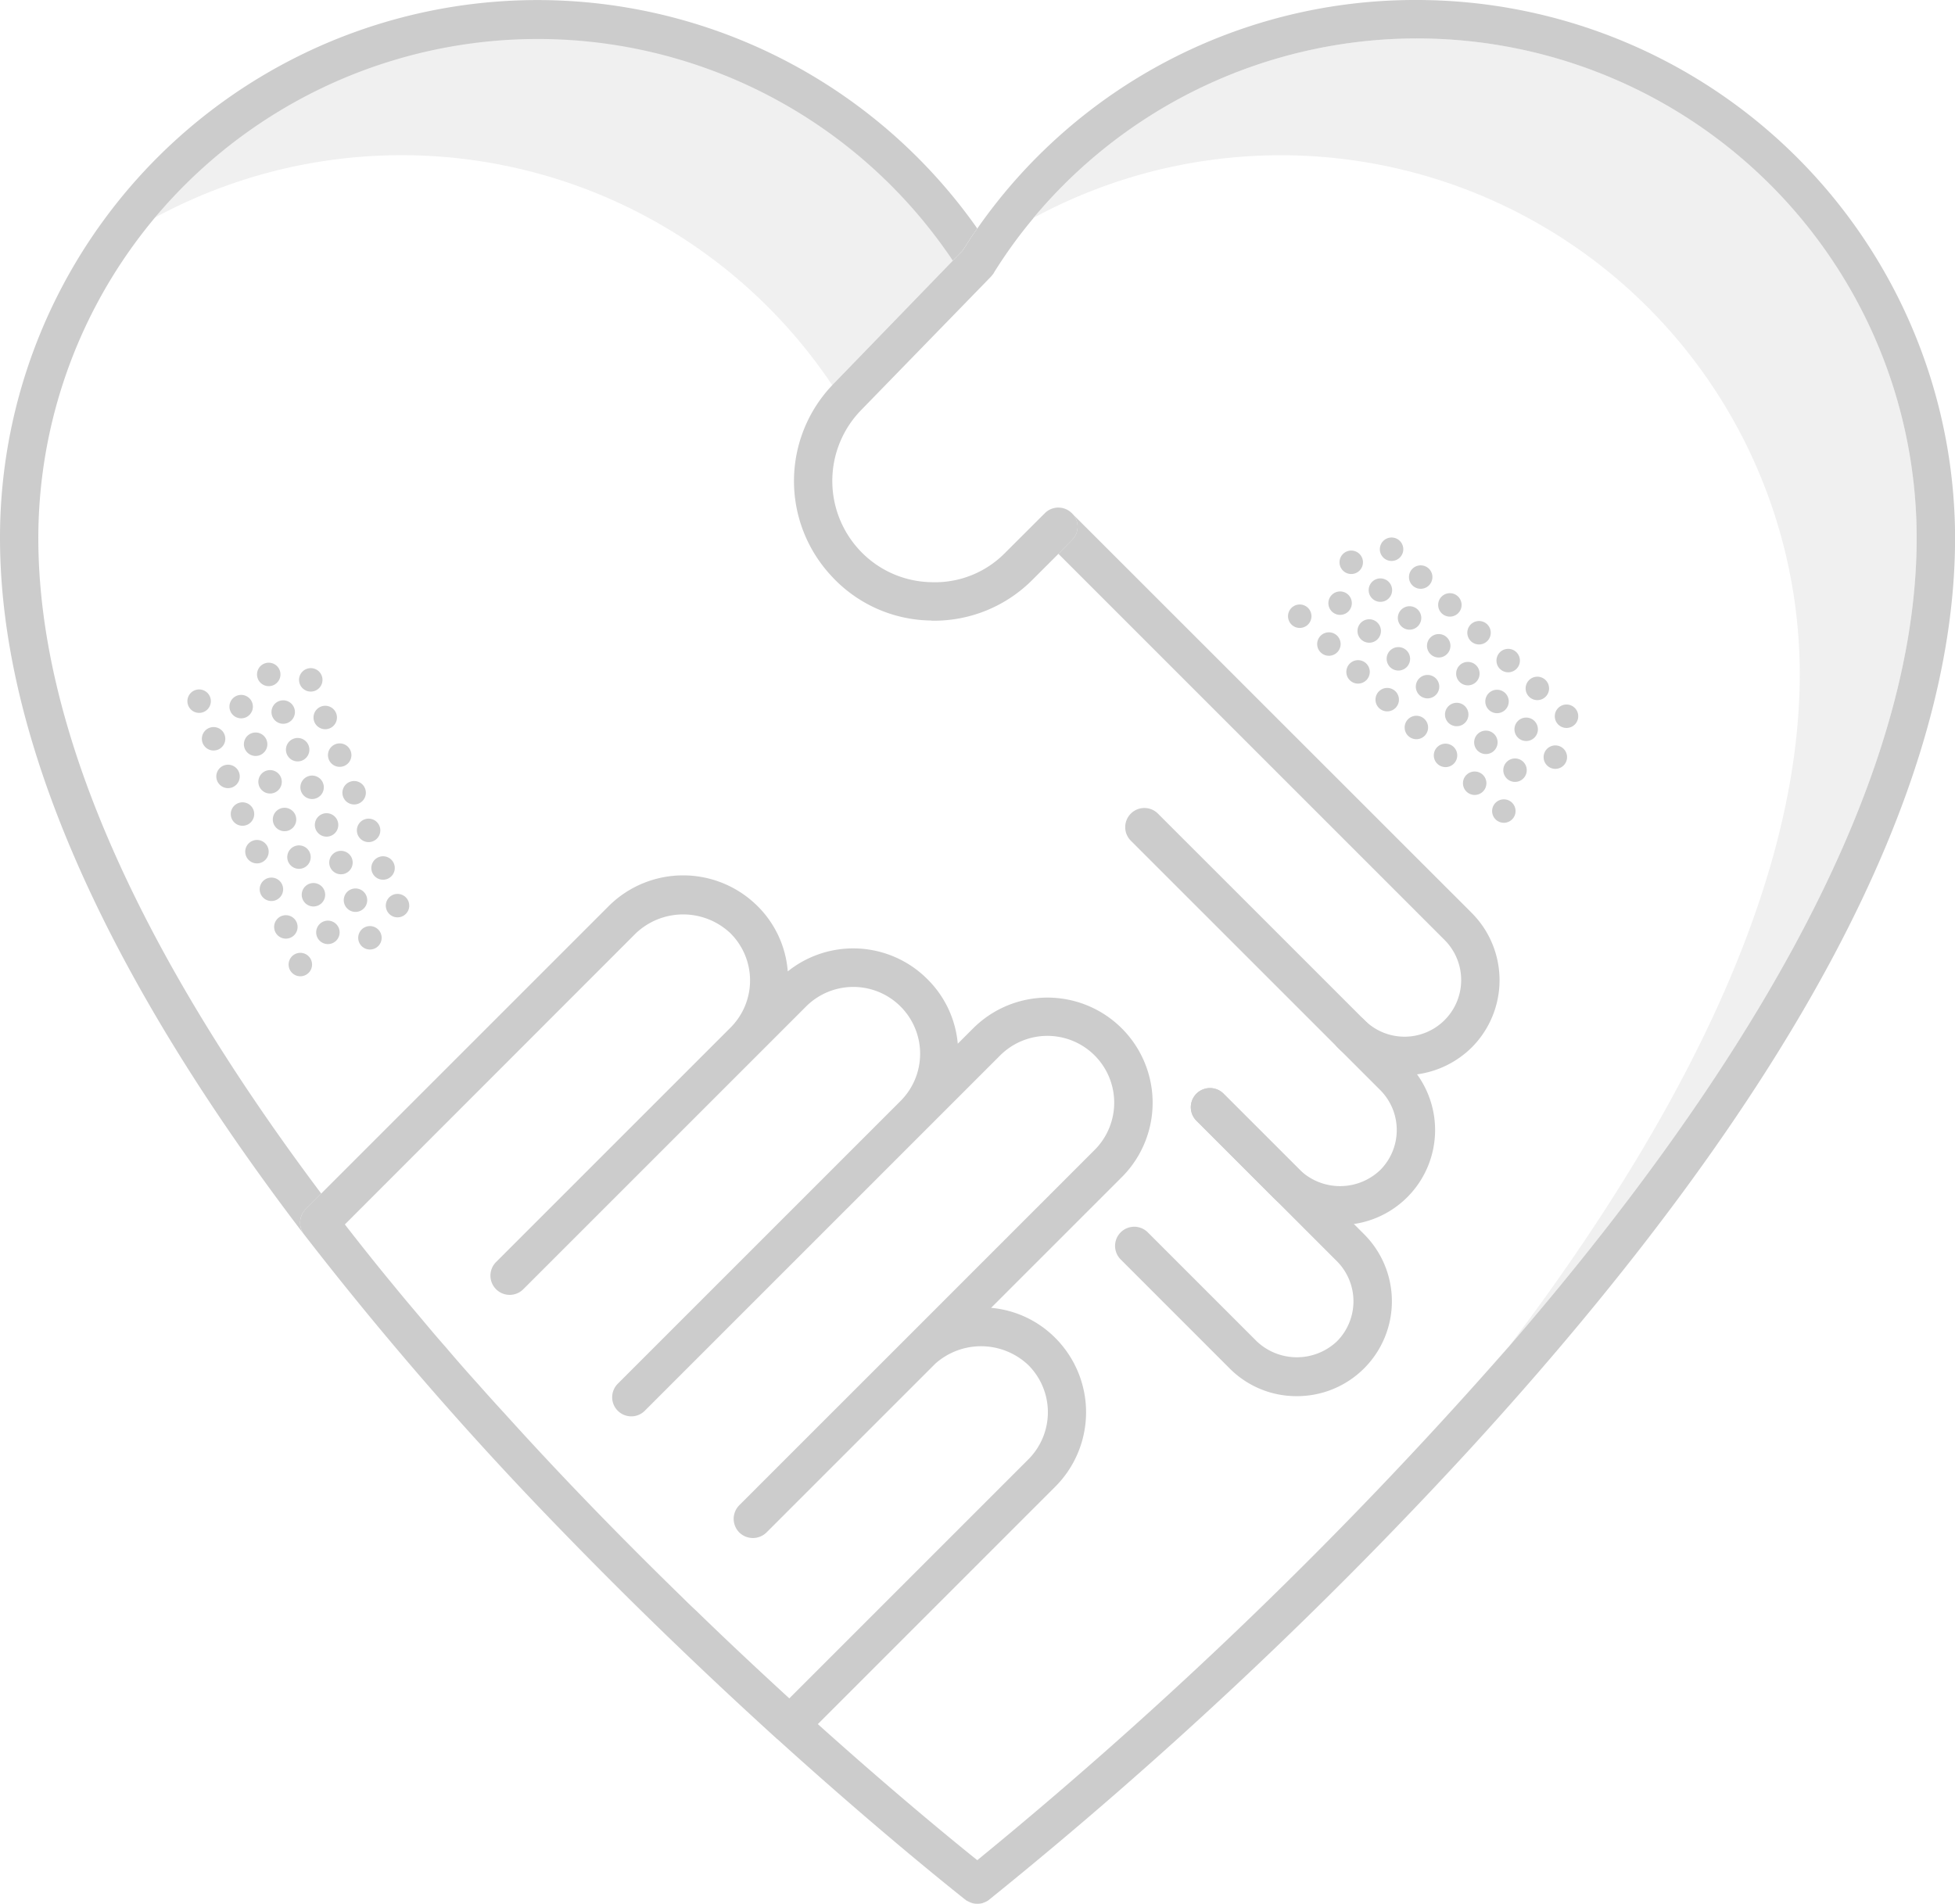 <svg xmlns="http://www.w3.org/2000/svg" width="133.434" height="129.954" viewBox="0 0 133.434 129.954">
  <defs>
    <style>
      .cls-1 {
        fill: rgba(102,102,102,0.1);
      }

      .cls-2 {
        fill: #CCCCCC;
      }

      .cls-3 {
        fill: #CCCCCC;
      }

      .cls-4 {
        fill: #CCCCCC;
      }
    </style>
  </defs>
  <g id="Group_142" data-name="Group 142" transform="translate(-767.783 -1156.023)">
    <g id="Group_65" data-name="Group 65">
      <path id="Path_402" data-name="Path 402" class="cls-1" d="M832.812,1173.814l-8.136,8.4a.607.607,0,0,0-.092.1,35.368,35.368,0,0,0-46.231-11.433,34.017,34.017,0,0,1,54.459,2.93Z"/>
    </g>
    <g id="Group_66" data-name="Group 66">
      <path id="Path_403" data-name="Path 403" class="cls-1" d="M870.737,1247.975c11.119-14.691,19.884-31.017,19.884-45.944a35.425,35.425,0,0,0-52.3-31.134,34.1,34.1,0,0,1,60.281,21.846C898.6,1210.783,885.3,1231.125,870.737,1247.975Z"/>
    </g>
    <g id="Group_67" data-name="Group 67">
      <path id="Path_404" data-name="Path 404" class="cls-2" d="M834.487,1171.616q-.413.57-.785,1.178l-.235.353-.655.667a34.085,34.085,0,0,0-62.413,18.929c0,12.65,6.5,27.694,19.309,44.753l-1.06,1.06a1.332,1.332,0,0,0-.117,1.727c-13.762-18.014-20.748-34.013-20.748-47.54a36.687,36.687,0,0,1,66.7-21.127Z"/>
    </g>
    <g id="Group_68" data-name="Group 68">
      <path id="Path_405" data-name="Path 405" class="cls-2" d="M868.238,1227.515a6.558,6.558,0,0,1-3.755,1.844,5.865,5.865,0,0,1-.837.053,6.467,6.467,0,0,1-4.578-1.9,1.318,1.318,0,0,1,0-1.858,1.3,1.3,0,0,1,1.844,0,3.866,3.866,0,0,0,5.468-5.468l-26.359-26.36.915-.929a1.278,1.278,0,0,0,0-1.844l27.3,27.289A6.5,6.5,0,0,1,868.238,1227.515Z"/>
    </g>
    <g id="Group_69" data-name="Group 69">
      <path id="Path_406" data-name="Path 406" class="cls-2" d="M859.247,1239.641a6.5,6.5,0,0,1-4.583-1.894l-5.237-5.239a1.308,1.308,0,0,1,1.849-1.85l5.233,5.233a3.968,3.968,0,0,0,5.482-.007,3.866,3.866,0,0,0-.005-5.456l-17.021-17.019a1.308,1.308,0,0,1,1.85-1.85l17.021,17.019a6.482,6.482,0,0,1-4.589,11.063Z"/>
    </g>
    <g id="Group_70" data-name="Group 70">
      <path id="Path_407" data-name="Path 407" class="cls-2" d="M856.291,1251.323a6.426,6.426,0,0,1-4.575-1.886l-7.443-7.445a1.308,1.308,0,0,1,1.85-1.85l7.443,7.444a3.985,3.985,0,0,0,5.462,0,3.878,3.878,0,0,0,0-5.476l-9.6-9.6a1.308,1.308,0,0,1,1.849-1.85l9.6,9.6a6.475,6.475,0,0,1-4.587,11.063Z"/>
    </g>
    <g id="Group_71" data-name="Group 71">
      <path id="Path_408" data-name="Path 408" class="cls-3" d="M864.5,1156.023a36.408,36.408,0,0,0-30.009,15.593q-.413.57-.785,1.178l-.235.353-.655.667-8.136,8.4a.607.607,0,0,0-.092.1,9.5,9.5,0,0,0-.092,12.99,9.386,9.386,0,0,0,6.816,3.075,1.13,1.13,0,0,0,.209.013,9.469,9.469,0,0,0,6.737-2.8l1.767-1.766.915-.929a1.278,1.278,0,0,0,0-1.844,1.3,1.3,0,0,0-1.844,0l-2.7,2.695a6.7,6.7,0,0,1-5.037,2.014,6.845,6.845,0,0,1-4.945-2.224,6.931,6.931,0,0,1,.131-9.51l8.883-9.131c.013-.013.013-.013.013-.026a.246.246,0,0,0,.078-.092.4.4,0,0,0,.079-.1.75.75,0,0,0,.052-.091,32.531,32.531,0,0,1,2.669-3.676v-.013a34.1,34.1,0,0,1,60.281,21.846c0,18.04-13.3,38.382-27.864,55.232l-.027.026a305.309,305.309,0,0,1-36.223,34.994c-1.635-1.309-5.651-4.592-10.884-9.288l16.208-16.209a7.183,7.183,0,0,0,0-10.151,7.048,7.048,0,0,0-4.382-2.054l8.922-8.922A7.178,7.178,0,0,0,834.2,1226.22l-1.046,1.046a7.071,7.071,0,0,0-2.067-4.4,7.147,7.147,0,0,0-9.537-.537,7.033,7.033,0,0,0-2.067-4.461,7.2,7.2,0,0,0-10.151,0l-20.683,20.683a1.332,1.332,0,0,0-.117,1.727,236.2,236.2,0,0,0,16.849,19.465c1.413,1.465,2.8,2.878,4.173,4.252,4.108,4.107,7.967,7.731,11.264,10.727.013.013.039.026.052.039,7.169,6.489,12.349,10.57,12.768,10.91a.131.131,0,0,1,.065.053c.065.039.144.078.222.117a1.637,1.637,0,0,0,.236.092,1.326,1.326,0,0,0,.327.039,1.517,1.517,0,0,0,.34-.039l.2-.079a1.078,1.078,0,0,0,.262-.156.433.433,0,0,1,.065-.053,303.513,303.513,0,0,0,32.809-30.768c21.939-23.979,33.058-44.884,33.058-62.139A36.759,36.759,0,0,0,864.5,1156.023Zm-49.108,110.031q-.491-.451-.982-.942c-3.859-3.755-8.019-7.993-12.166-12.585-.615-.667-1.216-1.334-1.818-2.015-.746-.824-1.491-1.674-2.211-2.524-.628-.707-1.23-1.426-1.831-2.146-.576-.68-1.151-1.36-1.714-2.053-1.138-1.374-2.25-2.774-3.349-4.187l19.858-19.871a4.692,4.692,0,0,1,6.463,0,4.548,4.548,0,0,1,0,6.436l-16,16a1.313,1.313,0,0,0,1.857,1.858l19.3-19.3a4.56,4.56,0,0,1,6.449,6.45l-19.3,19.3a1.3,1.3,0,0,0,1.844,1.845l24.254-24.254a4.56,4.56,0,0,1,6.449,6.449l-12.833,12.834-11.421,11.42a1.319,1.319,0,0,0,0,1.858,1.328,1.328,0,0,0,1.858,0l11.525-11.525a4.69,4.69,0,0,1,6.345.1,4.549,4.549,0,0,1,0,6.437l-16.313,16.313C819.718,1270.174,817.611,1268.212,815.388,1266.054Z"/>
    </g>
    <g id="Group_106" data-name="Group 106">
      <g id="Group_80" data-name="Group 80">
        <g id="Group_72" data-name="Group 72">
          <path id="Path_409" data-name="Path 409" class="cls-4" d="M782.12,1203.595a.8.8,0,1,1-1.031-.459A.8.8,0,0,1,782.12,1203.595Z"/>
        </g>
        <g id="Group_73" data-name="Group 73">
          <path id="Path_410" data-name="Path 410" class="cls-4" d="M783.107,1206.163a.8.8,0,1,1-1.031-.459A.8.8,0,0,1,783.107,1206.163Z"/>
        </g>
        <g id="Group_74" data-name="Group 74">
          <path id="Path_411" data-name="Path 411" class="cls-4" d="M784.093,1208.732a.8.8,0,1,1-1.031-.459A.8.8,0,0,1,784.093,1208.732Z"/>
        </g>
        <g id="Group_75" data-name="Group 75">
          <path id="Path_412" data-name="Path 412" class="cls-4" d="M785.08,1211.3a.8.8,0,1,1-1.031-.459A.8.8,0,0,1,785.08,1211.3Z"/>
        </g>
        <g id="Group_76" data-name="Group 76">
          <path id="Path_413" data-name="Path 413" class="cls-4" d="M786.067,1213.868a.8.8,0,1,1-1.031-.458A.8.8,0,0,1,786.067,1213.868Z"/>
        </g>
        <g id="Group_77" data-name="Group 77">
          <path id="Path_414" data-name="Path 414" class="cls-4" d="M787.054,1216.437a.8.8,0,1,1-1.031-.459A.8.8,0,0,1,787.054,1216.437Z"/>
        </g>
        <g id="Group_78" data-name="Group 78">
          <path id="Path_415" data-name="Path 415" class="cls-4" d="M788.04,1219.005a.8.8,0,1,1-1.031-.459A.8.8,0,0,1,788.04,1219.005Z"/>
        </g>
        <g id="Group_79" data-name="Group 79">
          <path id="Path_416" data-name="Path 416" class="cls-4" d="M789.027,1221.573a.8.8,0,1,1-1.031-.458A.8.8,0,0,1,789.027,1221.573Z"/>
        </g>
      </g>
      <g id="Group_88" data-name="Group 88">
        <g id="Group_81" data-name="Group 81">
          <path id="Path_417" data-name="Path 417" class="cls-4" d="M784.989,1203.966a.8.8,0,1,1-1.031-.458A.8.8,0,0,1,784.989,1203.966Z"/>
        </g>
        <g id="Group_82" data-name="Group 82">
          <path id="Path_418" data-name="Path 418" class="cls-4" d="M785.976,1206.535a.8.8,0,1,1-1.031-.459A.8.8,0,0,1,785.976,1206.535Z"/>
        </g>
        <g id="Group_83" data-name="Group 83">
          <path id="Path_419" data-name="Path 419" class="cls-4" d="M786.962,1209.1a.8.8,0,1,1-1.031-.459A.8.8,0,0,1,786.962,1209.1Z"/>
        </g>
        <g id="Group_84" data-name="Group 84">
          <path id="Path_420" data-name="Path 420" class="cls-4" d="M787.949,1211.671a.8.8,0,1,1-1.031-.458A.8.8,0,0,1,787.949,1211.671Z"/>
        </g>
        <g id="Group_85" data-name="Group 85">
          <path id="Path_421" data-name="Path 421" class="cls-4" d="M788.936,1214.24a.8.8,0,1,1-1.031-.459A.8.8,0,0,1,788.936,1214.24Z"/>
        </g>
        <g id="Group_86" data-name="Group 86">
          <path id="Path_422" data-name="Path 422" class="cls-4" d="M789.923,1216.808a.8.8,0,1,1-1.031-.458A.8.8,0,0,1,789.923,1216.808Z"/>
        </g>
        <g id="Group_87" data-name="Group 87">
          <path id="Path_423" data-name="Path 423" class="cls-4" d="M790.909,1219.377a.8.8,0,1,1-1.031-.459A.8.8,0,0,1,790.909,1219.377Z"/>
        </g>
      </g>
      <g id="Group_97" data-name="Group 97">
        <g id="Group_89" data-name="Group 89">
          <path id="Path_424" data-name="Path 424" class="cls-4" d="M786.871,1201.769a.8.8,0,1,1-1.031-.458A.8.8,0,0,1,786.871,1201.769Z"/>
        </g>
        <g id="Group_90" data-name="Group 90">
          <path id="Path_425" data-name="Path 425" class="cls-4" d="M787.858,1204.338a.8.8,0,1,1-1.031-.459A.8.8,0,0,1,787.858,1204.338Z"/>
        </g>
        <g id="Group_91" data-name="Group 91">
          <path id="Path_426" data-name="Path 426" class="cls-4" d="M788.845,1206.906a.8.8,0,1,1-1.031-.458A.8.8,0,0,1,788.845,1206.906Z"/>
        </g>
        <g id="Group_92" data-name="Group 92">
          <path id="Path_427" data-name="Path 427" class="cls-4" d="M789.831,1209.475a.8.8,0,1,1-1.031-.459A.8.8,0,0,1,789.831,1209.475Z"/>
        </g>
        <g id="Group_93" data-name="Group 93">
          <path id="Path_428" data-name="Path 428" class="cls-4" d="M790.818,1212.043a.8.8,0,1,1-1.031-.459A.8.8,0,0,1,790.818,1212.043Z"/>
        </g>
        <g id="Group_94" data-name="Group 94">
          <path id="Path_429" data-name="Path 429" class="cls-4" d="M791.8,1214.611a.8.8,0,1,1-1.031-.458A.8.8,0,0,1,791.8,1214.611Z"/>
        </g>
        <g id="Group_95" data-name="Group 95">
          <path id="Path_430" data-name="Path 430" class="cls-4" d="M792.792,1217.18a.8.8,0,1,1-1.031-.459A.8.8,0,0,1,792.792,1217.18Z"/>
        </g>
        <g id="Group_96" data-name="Group 96">
          <path id="Path_431" data-name="Path 431" class="cls-4" d="M793.778,1219.748a.8.8,0,1,1-1.031-.459A.8.8,0,0,1,793.778,1219.748Z"/>
        </g>
      </g>
      <g id="Group_105" data-name="Group 105">
        <g id="Group_98" data-name="Group 98">
          <path id="Path_432" data-name="Path 432" class="cls-4" d="M789.74,1202.141a.8.8,0,1,1-1.031-.459A.8.8,0,0,1,789.74,1202.141Z"/>
        </g>
        <g id="Group_99" data-name="Group 99">
          <path id="Path_433" data-name="Path 433" class="cls-4" d="M790.727,1204.709a.8.8,0,1,1-1.031-.458A.8.8,0,0,1,790.727,1204.709Z"/>
        </g>
        <g id="Group_100" data-name="Group 100">
          <path id="Path_434" data-name="Path 434" class="cls-4" d="M791.714,1207.278a.8.8,0,1,1-1.031-.459A.8.8,0,0,1,791.714,1207.278Z"/>
        </g>
        <g id="Group_101" data-name="Group 101">
          <path id="Path_435" data-name="Path 435" class="cls-4" d="M792.7,1209.846a.8.8,0,1,1-1.031-.459A.8.8,0,0,1,792.7,1209.846Z"/>
        </g>
        <g id="Group_102" data-name="Group 102">
          <path id="Path_436" data-name="Path 436" class="cls-4" d="M793.687,1212.415a.8.8,0,1,1-1.031-.459A.8.8,0,0,1,793.687,1212.415Z"/>
        </g>
        <g id="Group_103" data-name="Group 103">
          <path id="Path_437" data-name="Path 437" class="cls-4" d="M794.674,1214.983a.8.8,0,1,1-1.031-.459A.8.8,0,0,1,794.674,1214.983Z"/>
        </g>
        <g id="Group_104" data-name="Group 104">
          <path id="Path_438" data-name="Path 438" class="cls-4" d="M795.661,1217.551a.8.8,0,1,1-1.031-.458A.8.8,0,0,1,795.661,1217.551Z"/>
        </g>
      </g>
    </g>
    <g id="Group_141" data-name="Group 141">
      <g id="Group_115" data-name="Group 115">
        <g id="Group_107" data-name="Group 107">
          <path id="Path_439" data-name="Path 439" class="cls-4" d="M857.045,1197.505a.8.8,0,1,1-1.128.026A.8.8,0,0,1,857.045,1197.505Z"/>
        </g>
        <g id="Group_108" data-name="Group 108">
          <path id="Path_440" data-name="Path 440" class="cls-4" d="M859.035,1199.405a.8.8,0,1,1-1.128.026A.8.8,0,0,1,859.035,1199.405Z"/>
        </g>
        <g id="Group_109" data-name="Group 109">
          <path id="Path_441" data-name="Path 441" class="cls-4" d="M861.025,1201.305a.8.8,0,1,1-1.128.026A.8.8,0,0,1,861.025,1201.305Z"/>
        </g>
        <g id="Group_110" data-name="Group 110">
          <path id="Path_442" data-name="Path 442" class="cls-4" d="M863.015,1203.2a.8.8,0,1,1-1.128.026A.8.8,0,0,1,863.015,1203.2Z"/>
        </g>
        <g id="Group_111" data-name="Group 111">
          <path id="Path_443" data-name="Path 443" class="cls-4" d="M865.005,1205.1a.8.8,0,1,1-1.128.026A.8.8,0,0,1,865.005,1205.1Z"/>
        </g>
        <g id="Group_112" data-name="Group 112">
          <path id="Path_444" data-name="Path 444" class="cls-4" d="M866.995,1207.005a.8.8,0,1,1-1.128.026A.8.8,0,0,1,866.995,1207.005Z"/>
        </g>
        <g id="Group_113" data-name="Group 113">
          <path id="Path_445" data-name="Path 445" class="cls-4" d="M868.985,1208.905a.8.8,0,1,1-1.128.026A.8.8,0,0,1,868.985,1208.905Z"/>
        </g>
        <g id="Group_114" data-name="Group 114">
          <path id="Path_446" data-name="Path 446" class="cls-4" d="M870.975,1210.805a.8.8,0,1,1-1.128.026A.8.8,0,0,1,870.975,1210.805Z"/>
        </g>
      </g>
      <g id="Group_123" data-name="Group 123">
        <g id="Group_116" data-name="Group 116">
          <path id="Path_447" data-name="Path 447" class="cls-4" d="M859.8,1196.614a.8.8,0,1,1-1.128.026A.8.8,0,0,1,859.8,1196.614Z"/>
        </g>
        <g id="Group_117" data-name="Group 117">
          <path id="Path_448" data-name="Path 448" class="cls-4" d="M861.787,1198.514a.8.8,0,1,1-1.128.026A.8.8,0,0,1,861.787,1198.514Z"/>
        </g>
        <g id="Group_118" data-name="Group 118">
          <path id="Path_449" data-name="Path 449" class="cls-4" d="M863.777,1200.414a.8.8,0,1,1-1.128.026A.8.8,0,0,1,863.777,1200.414Z"/>
        </g>
        <g id="Group_119" data-name="Group 119">
          <path id="Path_450" data-name="Path 450" class="cls-4" d="M865.768,1202.314a.8.8,0,1,1-1.129.026A.8.8,0,0,1,865.768,1202.314Z"/>
        </g>
        <g id="Group_120" data-name="Group 120">
          <path id="Path_451" data-name="Path 451" class="cls-4" d="M867.758,1204.214a.8.8,0,1,1-1.128.027A.8.8,0,0,1,867.758,1204.214Z"/>
        </g>
        <g id="Group_121" data-name="Group 121">
          <path id="Path_452" data-name="Path 452" class="cls-4" d="M869.748,1206.114a.8.8,0,1,1-1.128.027A.8.8,0,0,1,869.748,1206.114Z"/>
        </g>
        <g id="Group_122" data-name="Group 122">
          <path id="Path_453" data-name="Path 453" class="cls-4" d="M871.738,1208.014a.8.8,0,1,1-1.128.027A.8.8,0,0,1,871.738,1208.014Z"/>
        </g>
      </g>
      <g id="Group_132" data-name="Group 132">
        <g id="Group_124" data-name="Group 124">
          <path id="Path_454" data-name="Path 454" class="cls-4" d="M860.56,1193.824a.8.8,0,1,1-1.128.026A.8.8,0,0,1,860.56,1193.824Z"/>
        </g>
        <g id="Group_125" data-name="Group 125">
          <path id="Path_455" data-name="Path 455" class="cls-4" d="M862.55,1195.724a.8.8,0,1,1-1.128.026A.8.8,0,0,1,862.55,1195.724Z"/>
        </g>
        <g id="Group_126" data-name="Group 126">
          <path id="Path_456" data-name="Path 456" class="cls-4" d="M864.54,1197.624a.8.8,0,1,1-1.128.026A.8.8,0,0,1,864.54,1197.624Z"/>
        </g>
        <g id="Group_127" data-name="Group 127">
          <path id="Path_457" data-name="Path 457" class="cls-4" d="M866.53,1199.524a.8.8,0,1,1-1.128.026A.8.8,0,0,1,866.53,1199.524Z"/>
        </g>
        <g id="Group_128" data-name="Group 128">
          <path id="Path_458" data-name="Path 458" class="cls-4" d="M868.52,1201.424a.8.8,0,1,1-1.128.026A.8.8,0,0,1,868.52,1201.424Z"/>
        </g>
        <g id="Group_129" data-name="Group 129">
          <path id="Path_459" data-name="Path 459" class="cls-4" d="M870.51,1203.324a.8.8,0,1,1-1.128.026A.8.8,0,0,1,870.51,1203.324Z"/>
        </g>
        <g id="Group_130" data-name="Group 130">
          <path id="Path_460" data-name="Path 460" class="cls-4" d="M872.5,1205.224a.8.8,0,1,1-1.128.026A.8.8,0,0,1,872.5,1205.224Z"/>
        </g>
        <g id="Group_131" data-name="Group 131">
          <path id="Path_461" data-name="Path 461" class="cls-4" d="M874.49,1207.124a.8.8,0,1,1-1.128.026A.8.8,0,0,1,874.49,1207.124Z"/>
        </g>
      </g>
      <g id="Group_140" data-name="Group 140">
        <g id="Group_133" data-name="Group 133">
          <path id="Path_462" data-name="Path 462" class="cls-4" d="M863.312,1192.933a.8.8,0,1,1-1.128.026A.8.8,0,0,1,863.312,1192.933Z"/>
        </g>
        <g id="Group_134" data-name="Group 134">
          <path id="Path_463" data-name="Path 463" class="cls-4" d="M865.3,1194.833a.8.8,0,1,1-1.128.026A.8.8,0,0,1,865.3,1194.833Z"/>
        </g>
        <g id="Group_135" data-name="Group 135">
          <path id="Path_464" data-name="Path 464" class="cls-4" d="M867.292,1196.733a.8.8,0,1,1-1.128.026A.8.8,0,0,1,867.292,1196.733Z"/>
        </g>
        <g id="Group_136" data-name="Group 136">
          <path id="Path_465" data-name="Path 465" class="cls-4" d="M869.282,1198.633a.8.8,0,1,1-1.128.026A.8.8,0,0,1,869.282,1198.633Z"/>
        </g>
        <g id="Group_137" data-name="Group 137">
          <path id="Path_466" data-name="Path 466" class="cls-4" d="M871.272,1200.533a.8.8,0,1,1-1.128.026A.8.8,0,0,1,871.272,1200.533Z"/>
        </g>
        <g id="Group_138" data-name="Group 138">
          <path id="Path_467" data-name="Path 467" class="cls-4" d="M873.262,1202.433a.8.8,0,1,1-1.128.026A.8.8,0,0,1,873.262,1202.433Z"/>
        </g>
        <g id="Group_139" data-name="Group 139">
          <path id="Path_468" data-name="Path 468" class="cls-4" d="M875.253,1204.333a.8.8,0,1,1-1.129.026A.8.8,0,0,1,875.253,1204.333Z"/>
        </g>
      </g>
    </g>
  </g>
</svg>

